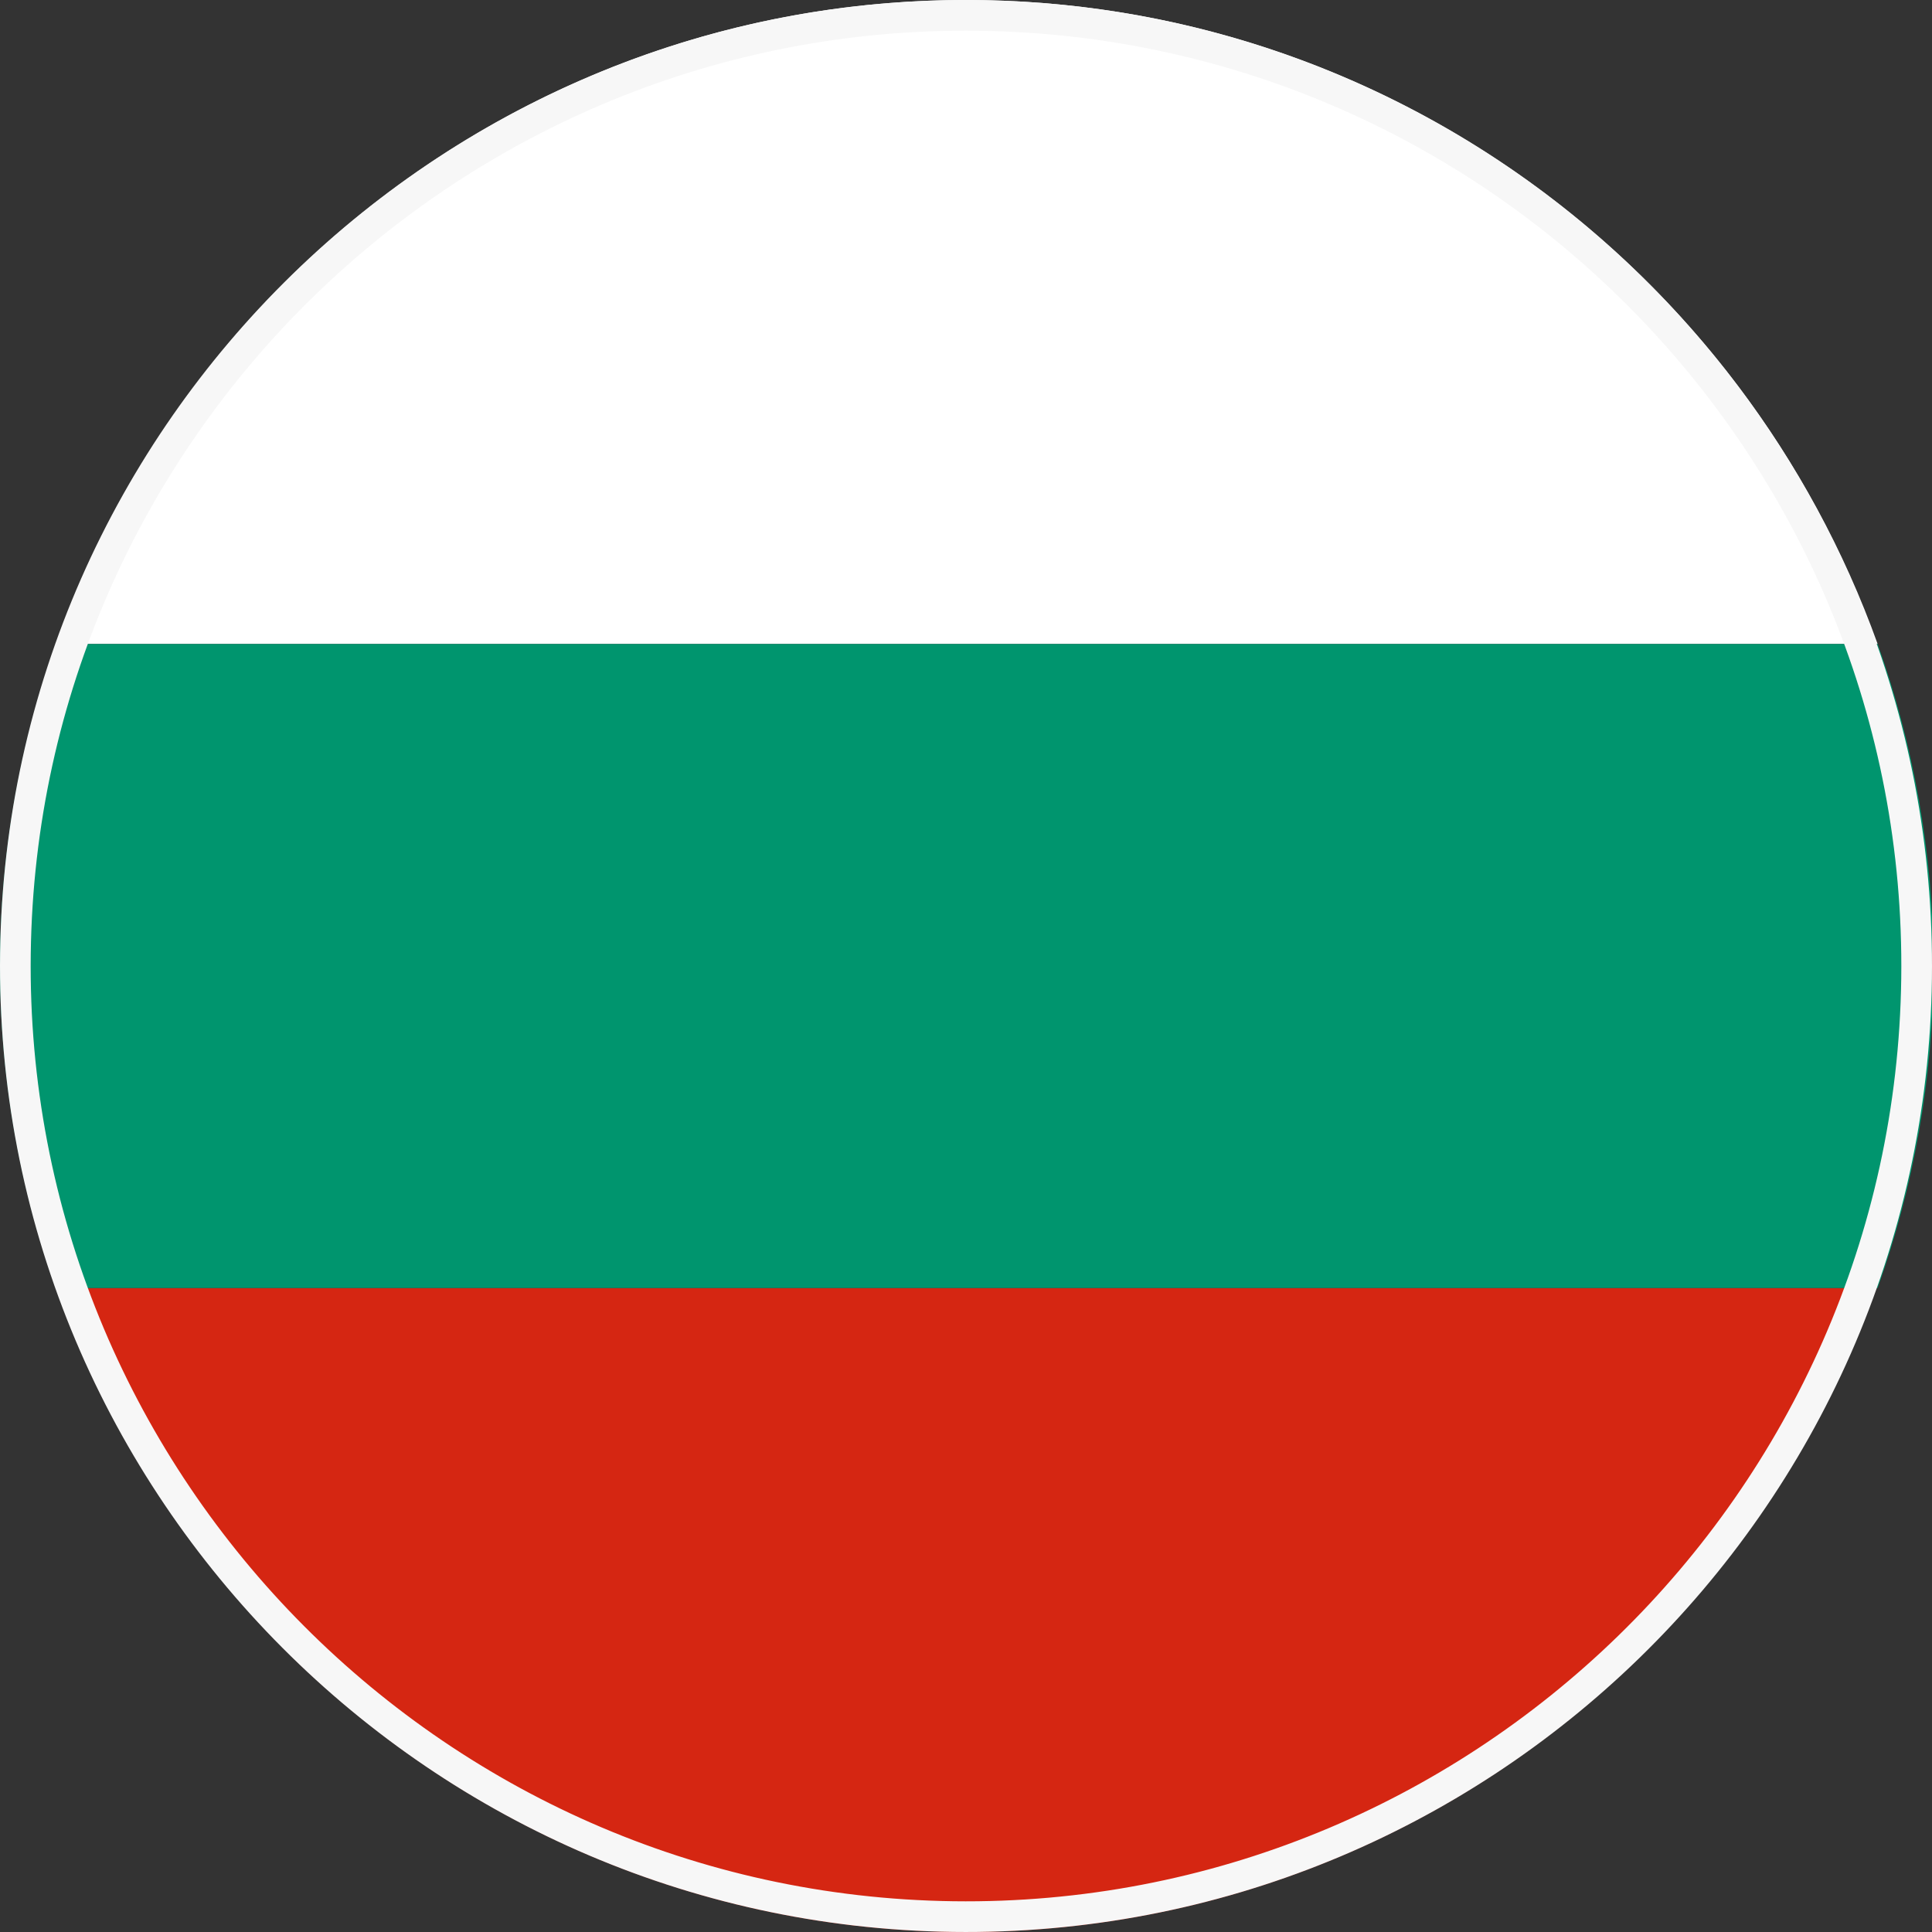 <svg xmlns="http://www.w3.org/2000/svg" width="63" height="63" viewBox="0 0 63 63" fill="none"><rect x="0" y="0" width="63" height="63" fill="#333333" stroke="none"/><g clip-path="url(#clip0_245_1710)"><path d="M31.5 0C17.826 0 6.16 8.773 1.82 21H61.227C56.84 8.773 45.173 0 31.5 0Z" fill="white"></path><path d="M31.5 63C45.173 63 56.84 54.227 61.18 42H1.82C6.16 54.227 17.826 63 31.5 63Z" fill="#D52612"></path><path d="M61.18 21H1.82C0.653 24.267 0 27.813 0 31.5C0 35.187 0.653 38.733 1.82 42H61.227C62.393 38.733 63.047 35.187 63.047 31.5C63.047 27.813 62.393 24.267 61.227 21H61.18Z" fill="#00956E"></path><path d="M31.087 62.497C13.994 62.269 0.275 48.169 0.503 31.087C0.73 14.004 14.821 0.275 31.913 0.503C49.005 0.731 62.725 14.821 62.497 31.913C62.269 49.006 48.179 62.725 31.087 62.497Z" stroke="#F7F7F7"></path></g><defs><clipPath id="clip0_245_1710"><rect width="63" height="63" fill="white"></rect></clipPath></defs></svg>